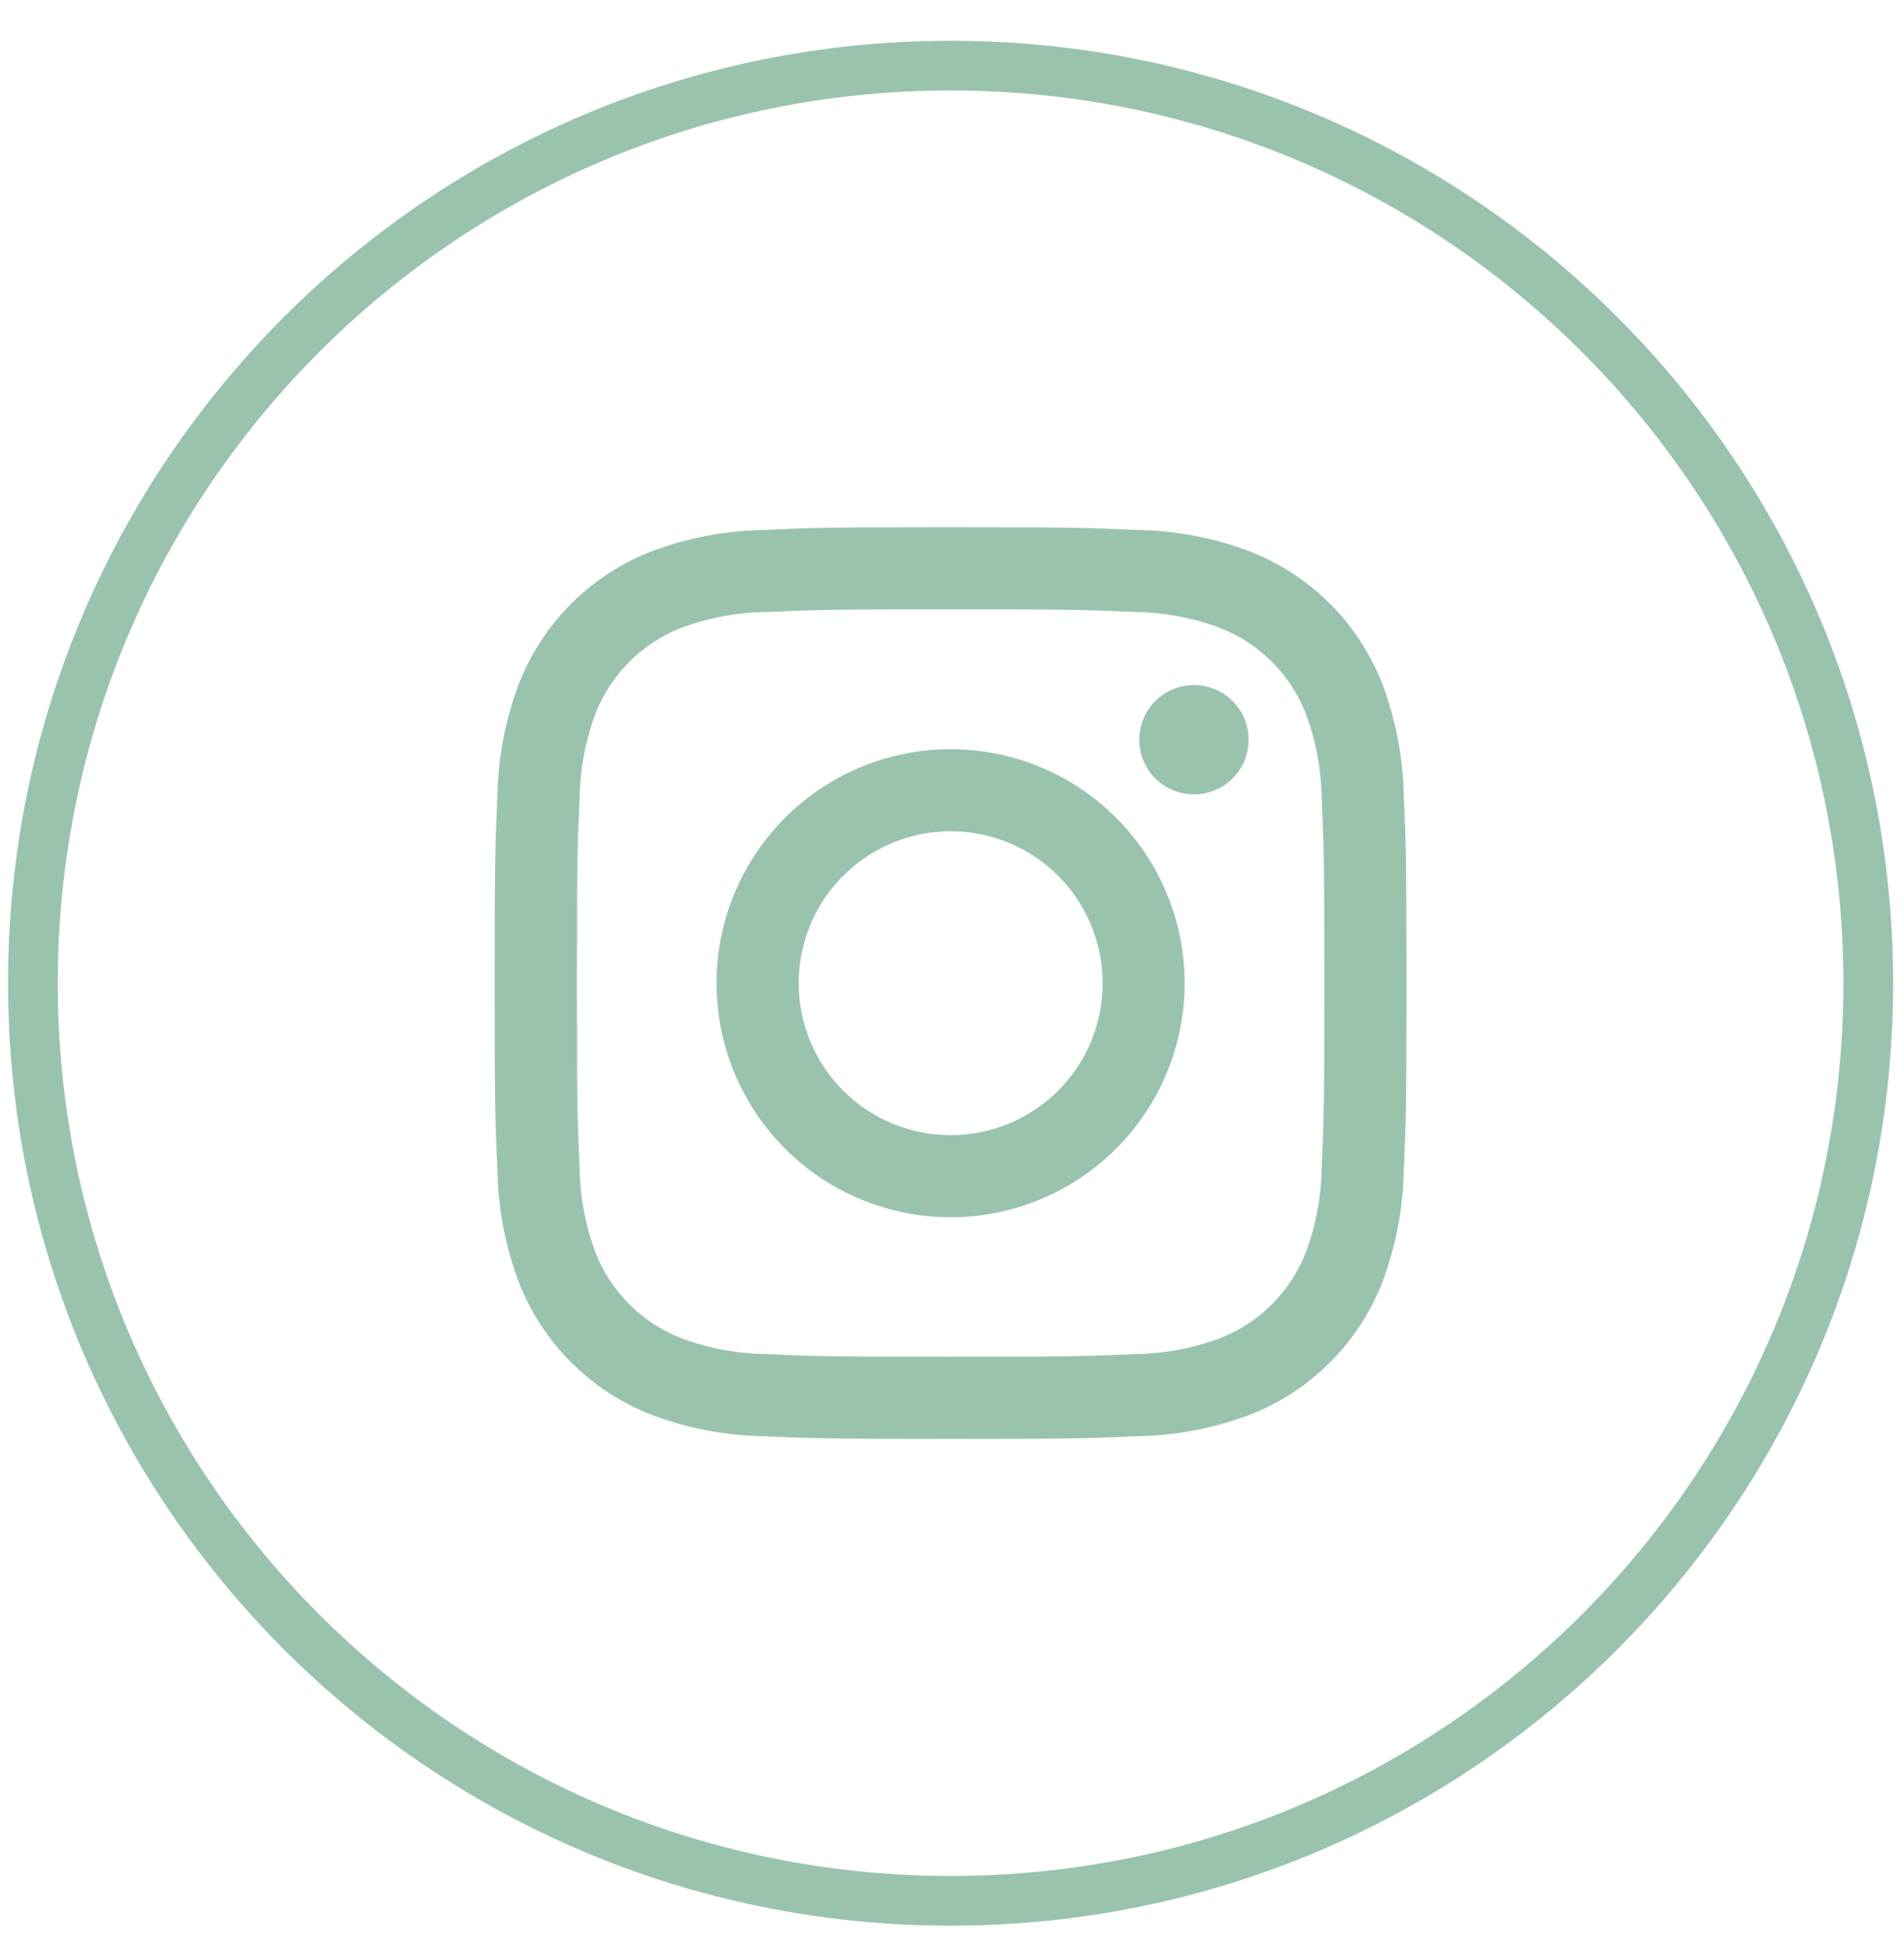 <svg width="43" height="44" viewBox="0 0 43 44" fill="none" xmlns="http://www.w3.org/2000/svg">
<path d="M21.468 42.932C32.914 42.932 42.193 33.653 42.193 22.207C42.193 10.761 32.914 1.482 21.468 1.482C10.022 1.482 0.743 10.761 0.743 22.207C0.743 33.653 10.022 42.932 21.468 42.932Z" stroke="#9AC3AE" stroke-width="1.123" stroke-linecap="round" stroke-linejoin="round"/>
<path d="M18.038 22.207C18.038 21.528 18.239 20.865 18.616 20.3C18.994 19.736 19.53 19.296 20.157 19.036C20.784 18.776 21.474 18.709 22.14 18.841C22.806 18.974 23.417 19.3 23.897 19.78C24.377 20.261 24.704 20.872 24.836 21.538C24.969 22.204 24.901 22.894 24.641 23.521C24.381 24.148 23.941 24.684 23.376 25.061C22.811 25.438 22.148 25.639 21.469 25.639C20.559 25.639 19.686 25.277 19.043 24.633C18.399 23.99 18.038 23.117 18.038 22.207ZM16.182 22.207C16.182 23.253 16.492 24.274 17.073 25.144C17.654 26.013 18.479 26.691 19.445 27.091C20.411 27.491 21.474 27.595 22.499 27.392C23.524 27.188 24.466 26.684 25.206 25.945C25.945 25.206 26.448 24.264 26.652 23.239C26.857 22.214 26.752 21.151 26.352 20.185C25.952 19.219 25.275 18.393 24.406 17.812C23.536 17.231 22.515 16.921 21.469 16.921C20.775 16.921 20.087 17.058 19.446 17.323C18.804 17.589 18.222 17.978 17.731 18.469C17.24 18.96 16.85 19.543 16.584 20.184C16.319 20.825 16.182 21.513 16.182 22.207ZM25.729 16.707C25.729 16.951 25.801 17.19 25.937 17.393C26.073 17.596 26.266 17.754 26.491 17.848C26.717 17.941 26.965 17.966 27.205 17.918C27.444 17.871 27.664 17.753 27.837 17.581C28.01 17.408 28.128 17.188 28.175 16.949C28.223 16.709 28.199 16.461 28.105 16.235C28.012 16.009 27.854 15.816 27.651 15.681C27.448 15.545 27.209 15.472 26.965 15.472C26.637 15.472 26.323 15.602 26.091 15.834C25.86 16.065 25.729 16.379 25.729 16.707ZM17.309 30.583C16.656 30.575 16.009 30.455 15.397 30.229C14.953 30.058 14.55 29.796 14.213 29.459C13.877 29.122 13.614 28.719 13.443 28.275C13.216 27.663 13.097 27.016 13.089 26.363C13.039 25.278 13.029 24.952 13.029 22.203C13.029 19.454 13.04 19.129 13.089 18.043C13.097 17.39 13.217 16.744 13.443 16.131C13.614 15.687 13.877 15.284 14.213 14.947C14.55 14.611 14.953 14.348 15.397 14.177C16.009 13.95 16.656 13.83 17.309 13.823C18.394 13.773 18.72 13.763 21.469 13.763C24.218 13.763 24.543 13.774 25.629 13.823C26.282 13.83 26.929 13.95 27.541 14.177C27.985 14.348 28.389 14.611 28.725 14.947C29.062 15.284 29.324 15.687 29.495 16.131C29.721 16.743 29.841 17.39 29.849 18.043C29.899 19.129 29.909 19.454 29.909 22.203C29.909 24.952 29.899 25.277 29.849 26.363C29.841 27.016 29.722 27.663 29.495 28.275C29.324 28.719 29.062 29.122 28.725 29.459C28.389 29.796 27.985 30.058 27.541 30.229C26.929 30.456 26.282 30.575 25.629 30.583C24.544 30.633 24.218 30.643 21.469 30.643C18.72 30.643 18.394 30.633 17.309 30.583ZM17.224 11.971C16.37 11.987 15.524 12.149 14.724 12.449C14.04 12.713 13.418 13.118 12.9 13.636C12.381 14.155 11.977 14.776 11.712 15.46C11.413 16.26 11.251 17.106 11.234 17.96C11.184 19.06 11.172 19.408 11.172 22.204C11.172 25 11.184 25.351 11.234 26.448C11.251 27.302 11.413 28.148 11.712 28.948C11.977 29.632 12.381 30.253 12.9 30.772C13.418 31.29 14.04 31.695 14.724 31.959C15.524 32.259 16.37 32.421 17.224 32.438C18.324 32.487 18.673 32.5 21.469 32.5C24.265 32.5 24.615 32.488 25.713 32.438C26.567 32.421 27.413 32.259 28.213 31.959C28.897 31.694 29.518 31.29 30.037 30.771C30.555 30.253 30.959 29.632 31.224 28.948C31.524 28.148 31.686 27.302 31.702 26.448C31.752 25.348 31.764 25 31.764 22.204C31.764 19.408 31.752 19.057 31.702 17.96C31.685 17.106 31.523 16.26 31.224 15.46C30.959 14.776 30.555 14.155 30.037 13.637C29.518 13.118 28.898 12.714 28.214 12.449C27.414 12.149 26.569 11.987 25.714 11.971C24.614 11.921 24.265 11.908 21.47 11.908C18.675 11.908 18.323 11.92 17.224 11.971Z" fill="#9AC3AE"/>
</svg>
